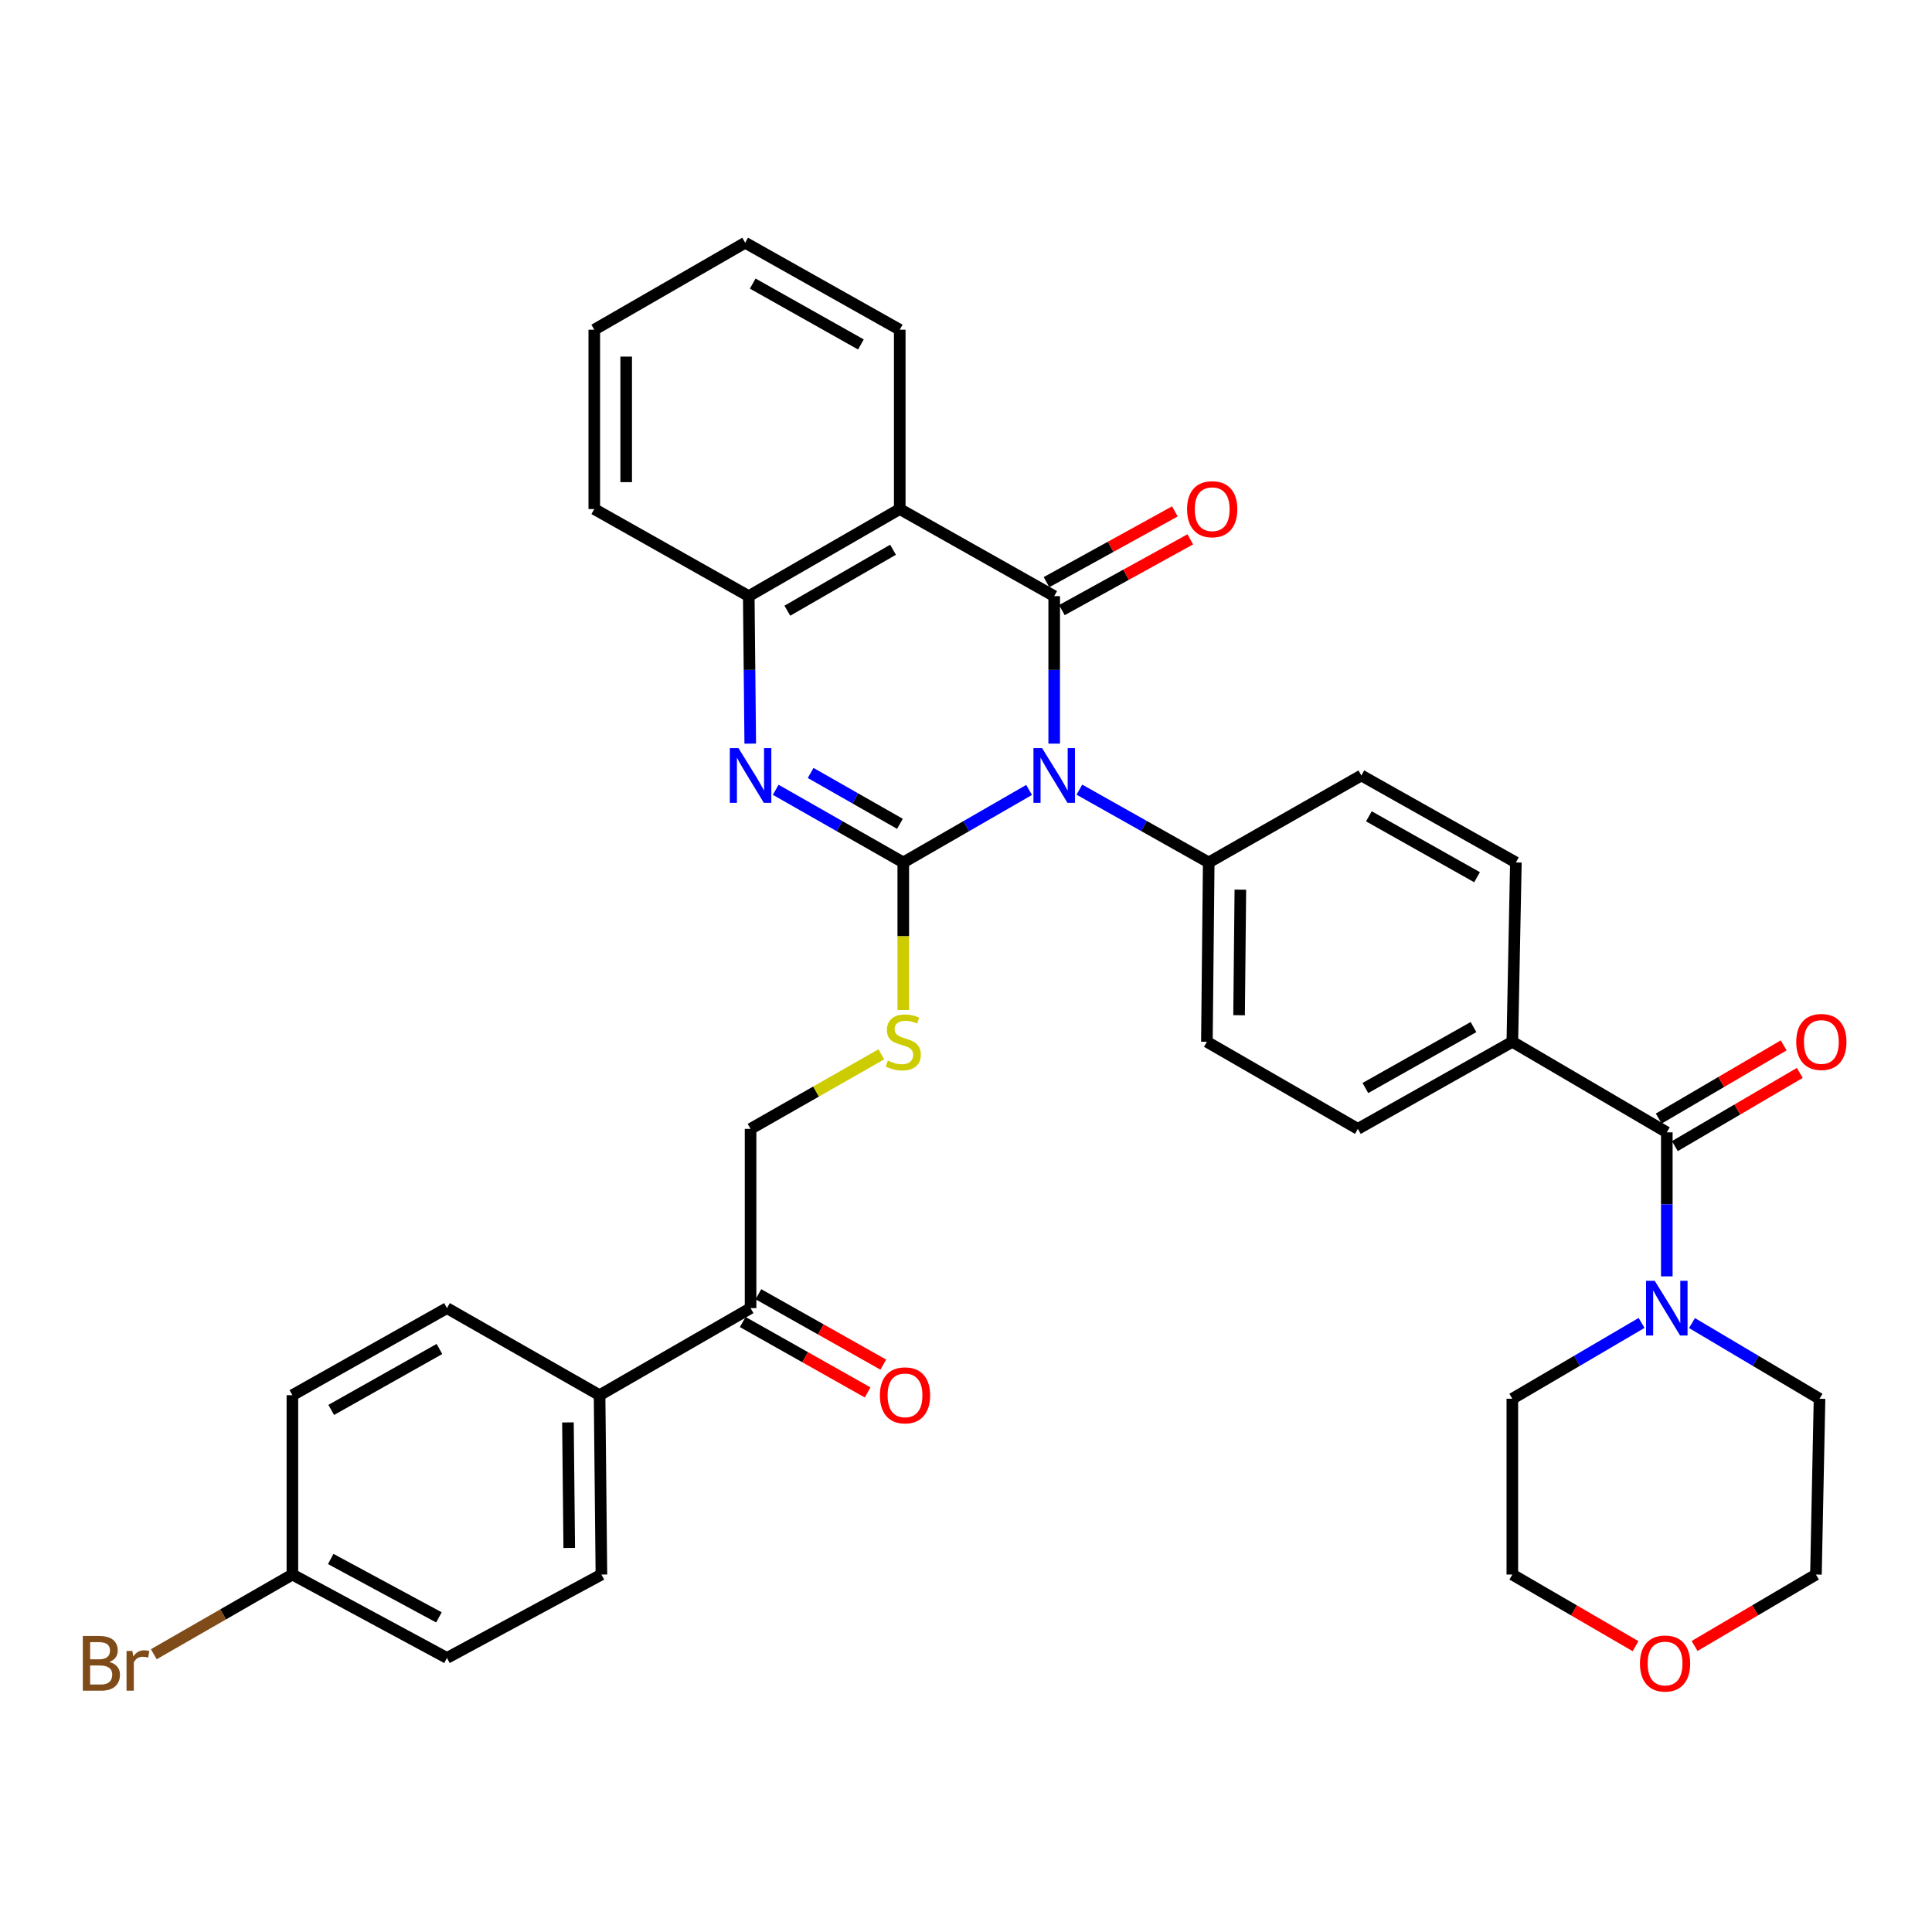 <?xml version='1.0' encoding='iso-8859-1'?>
<svg version='1.1' baseProfile='full'
              xmlns='http://www.w3.org/2000/svg'
                      xmlns:rdkit='http://www.rdkit.org/xml'
                      xmlns:xlink='http://www.w3.org/1999/xlink'
                  xml:space='preserve'
width='1000px' height='1000px' viewBox='0 0 1000 1000'>
<!-- END OF HEADER -->
<rect style='opacity:1.0;fill:#FFFFFF;stroke:none' width='1000' height='1000' x='0' y='0'> </rect>
<path class='bond-0' d='M 532.657,408.871 L 500.098,427.636' style='fill:none;fill-rule:evenodd;stroke:#0000FF;stroke-width:6px;stroke-linecap:butt;stroke-linejoin:miter;stroke-opacity:1' />
<path class='bond-0' d='M 500.098,427.636 L 467.54,446.401' style='fill:none;fill-rule:evenodd;stroke:#000000;stroke-width:6px;stroke-linecap:butt;stroke-linejoin:miter;stroke-opacity:1' />
<path class='bond-1' d='M 545.651,384.902 L 545.651,346.729' style='fill:none;fill-rule:evenodd;stroke:#0000FF;stroke-width:6px;stroke-linecap:butt;stroke-linejoin:miter;stroke-opacity:1' />
<path class='bond-1' d='M 545.651,346.729 L 545.651,308.556' style='fill:none;fill-rule:evenodd;stroke:#000000;stroke-width:6px;stroke-linecap:butt;stroke-linejoin:miter;stroke-opacity:1' />
<path class='bond-8' d='M 558.685,408.719 L 592.159,427.56' style='fill:none;fill-rule:evenodd;stroke:#0000FF;stroke-width:6px;stroke-linecap:butt;stroke-linejoin:miter;stroke-opacity:1' />
<path class='bond-8' d='M 592.159,427.56 L 625.633,446.401' style='fill:none;fill-rule:evenodd;stroke:#000000;stroke-width:6px;stroke-linecap:butt;stroke-linejoin:miter;stroke-opacity:1' />
<path class='bond-2' d='M 467.54,446.401 L 434.524,427.598' style='fill:none;fill-rule:evenodd;stroke:#000000;stroke-width:6px;stroke-linecap:butt;stroke-linejoin:miter;stroke-opacity:1' />
<path class='bond-2' d='M 434.524,427.598 L 401.507,408.794' style='fill:none;fill-rule:evenodd;stroke:#0000FF;stroke-width:6px;stroke-linecap:butt;stroke-linejoin:miter;stroke-opacity:1' />
<path class='bond-2' d='M 465.808,426.41 L 442.696,413.248' style='fill:none;fill-rule:evenodd;stroke:#000000;stroke-width:6px;stroke-linecap:butt;stroke-linejoin:miter;stroke-opacity:1' />
<path class='bond-2' d='M 442.696,413.248 L 419.585,400.085' style='fill:none;fill-rule:evenodd;stroke:#0000FF;stroke-width:6px;stroke-linecap:butt;stroke-linejoin:miter;stroke-opacity:1' />
<path class='bond-7' d='M 467.54,446.401 L 467.54,484.598' style='fill:none;fill-rule:evenodd;stroke:#000000;stroke-width:6px;stroke-linecap:butt;stroke-linejoin:miter;stroke-opacity:1' />
<path class='bond-7' d='M 467.54,484.598 L 467.54,522.796' style='fill:none;fill-rule:evenodd;stroke:#CCCC00;stroke-width:6px;stroke-linecap:butt;stroke-linejoin:miter;stroke-opacity:1' />
<path class='bond-3' d='M 545.651,308.556 L 465.705,263.482' style='fill:none;fill-rule:evenodd;stroke:#000000;stroke-width:6px;stroke-linecap:butt;stroke-linejoin:miter;stroke-opacity:1' />
<path class='bond-9' d='M 549.636,315.787 L 582.859,297.476' style='fill:none;fill-rule:evenodd;stroke:#000000;stroke-width:6px;stroke-linecap:butt;stroke-linejoin:miter;stroke-opacity:1' />
<path class='bond-9' d='M 582.859,297.476 L 616.082,279.165' style='fill:none;fill-rule:evenodd;stroke:#FF0000;stroke-width:6px;stroke-linecap:butt;stroke-linejoin:miter;stroke-opacity:1' />
<path class='bond-9' d='M 541.665,301.324 L 574.888,283.013' style='fill:none;fill-rule:evenodd;stroke:#000000;stroke-width:6px;stroke-linecap:butt;stroke-linejoin:miter;stroke-opacity:1' />
<path class='bond-9' d='M 574.888,283.013 L 608.111,264.702' style='fill:none;fill-rule:evenodd;stroke:#FF0000;stroke-width:6px;stroke-linecap:butt;stroke-linejoin:miter;stroke-opacity:1' />
<path class='bond-36' d='M 388.327,384.901 L 387.942,346.728' style='fill:none;fill-rule:evenodd;stroke:#0000FF;stroke-width:6px;stroke-linecap:butt;stroke-linejoin:miter;stroke-opacity:1' />
<path class='bond-36' d='M 387.942,346.728 L 387.557,308.556' style='fill:none;fill-rule:evenodd;stroke:#000000;stroke-width:6px;stroke-linecap:butt;stroke-linejoin:miter;stroke-opacity:1' />
<path class='bond-4' d='M 465.705,263.482 L 387.557,308.556' style='fill:none;fill-rule:evenodd;stroke:#000000;stroke-width:6px;stroke-linecap:butt;stroke-linejoin:miter;stroke-opacity:1' />
<path class='bond-4' d='M 462.234,284.548 L 407.53,316.1' style='fill:none;fill-rule:evenodd;stroke:#000000;stroke-width:6px;stroke-linecap:butt;stroke-linejoin:miter;stroke-opacity:1' />
<path class='bond-24' d='M 465.705,263.482 L 465.705,170.655' style='fill:none;fill-rule:evenodd;stroke:#000000;stroke-width:6px;stroke-linecap:butt;stroke-linejoin:miter;stroke-opacity:1' />
<path class='bond-30' d='M 387.557,308.556 L 307.602,263.482' style='fill:none;fill-rule:evenodd;stroke:#000000;stroke-width:6px;stroke-linecap:butt;stroke-linejoin:miter;stroke-opacity:1' />
<path class='bond-5' d='M 862.736,586.1 L 782.782,539.237' style='fill:none;fill-rule:evenodd;stroke:#000000;stroke-width:6px;stroke-linecap:butt;stroke-linejoin:miter;stroke-opacity:1' />
<path class='bond-6' d='M 862.736,586.1 L 862.736,623.374' style='fill:none;fill-rule:evenodd;stroke:#000000;stroke-width:6px;stroke-linecap:butt;stroke-linejoin:miter;stroke-opacity:1' />
<path class='bond-6' d='M 862.736,623.374 L 862.736,660.648' style='fill:none;fill-rule:evenodd;stroke:#0000FF;stroke-width:6px;stroke-linecap:butt;stroke-linejoin:miter;stroke-opacity:1' />
<path class='bond-13' d='M 866.91,593.224 L 899.247,574.28' style='fill:none;fill-rule:evenodd;stroke:#000000;stroke-width:6px;stroke-linecap:butt;stroke-linejoin:miter;stroke-opacity:1' />
<path class='bond-13' d='M 899.247,574.28 L 931.584,555.335' style='fill:none;fill-rule:evenodd;stroke:#FF0000;stroke-width:6px;stroke-linecap:butt;stroke-linejoin:miter;stroke-opacity:1' />
<path class='bond-13' d='M 858.563,578.975 L 890.9,560.031' style='fill:none;fill-rule:evenodd;stroke:#000000;stroke-width:6px;stroke-linecap:butt;stroke-linejoin:miter;stroke-opacity:1' />
<path class='bond-13' d='M 890.9,560.031 L 923.237,541.086' style='fill:none;fill-rule:evenodd;stroke:#FF0000;stroke-width:6px;stroke-linecap:butt;stroke-linejoin:miter;stroke-opacity:1' />
<path class='bond-28' d='M 849.679,684.743 L 816.23,704.367' style='fill:none;fill-rule:evenodd;stroke:#0000FF;stroke-width:6px;stroke-linecap:butt;stroke-linejoin:miter;stroke-opacity:1' />
<path class='bond-28' d='M 816.23,704.367 L 782.782,723.991' style='fill:none;fill-rule:evenodd;stroke:#000000;stroke-width:6px;stroke-linecap:butt;stroke-linejoin:miter;stroke-opacity:1' />
<path class='bond-29' d='M 875.774,684.819 L 908.779,704.405' style='fill:none;fill-rule:evenodd;stroke:#0000FF;stroke-width:6px;stroke-linecap:butt;stroke-linejoin:miter;stroke-opacity:1' />
<path class='bond-29' d='M 908.779,704.405 L 941.783,723.991' style='fill:none;fill-rule:evenodd;stroke:#000000;stroke-width:6px;stroke-linecap:butt;stroke-linejoin:miter;stroke-opacity:1' />
<path class='bond-14' d='M 456.185,545.71 L 422.339,565.006' style='fill:none;fill-rule:evenodd;stroke:#CCCC00;stroke-width:6px;stroke-linecap:butt;stroke-linejoin:miter;stroke-opacity:1' />
<path class='bond-14' d='M 422.339,565.006 L 388.493,584.301' style='fill:none;fill-rule:evenodd;stroke:#000000;stroke-width:6px;stroke-linecap:butt;stroke-linejoin:miter;stroke-opacity:1' />
<path class='bond-15' d='M 625.633,446.401 L 624.688,539.237' style='fill:none;fill-rule:evenodd;stroke:#000000;stroke-width:6px;stroke-linecap:butt;stroke-linejoin:miter;stroke-opacity:1' />
<path class='bond-15' d='M 642.004,460.494 L 641.343,525.48' style='fill:none;fill-rule:evenodd;stroke:#000000;stroke-width:6px;stroke-linecap:butt;stroke-linejoin:miter;stroke-opacity:1' />
<path class='bond-16' d='M 625.633,446.401 L 704.634,401.382' style='fill:none;fill-rule:evenodd;stroke:#000000;stroke-width:6px;stroke-linecap:butt;stroke-linejoin:miter;stroke-opacity:1' />
<path class='bond-10' d='M 782.782,539.237 L 784.616,446.401' style='fill:none;fill-rule:evenodd;stroke:#000000;stroke-width:6px;stroke-linecap:butt;stroke-linejoin:miter;stroke-opacity:1' />
<path class='bond-35' d='M 782.782,539.237 L 702.836,584.301' style='fill:none;fill-rule:evenodd;stroke:#000000;stroke-width:6px;stroke-linecap:butt;stroke-linejoin:miter;stroke-opacity:1' />
<path class='bond-35' d='M 762.681,531.611 L 706.718,563.156' style='fill:none;fill-rule:evenodd;stroke:#000000;stroke-width:6px;stroke-linecap:butt;stroke-linejoin:miter;stroke-opacity:1' />
<path class='bond-11' d='M 388.493,677.082 L 388.493,584.301' style='fill:none;fill-rule:evenodd;stroke:#000000;stroke-width:6px;stroke-linecap:butt;stroke-linejoin:miter;stroke-opacity:1' />
<path class='bond-12' d='M 388.493,677.082 L 310.336,722.147' style='fill:none;fill-rule:evenodd;stroke:#000000;stroke-width:6px;stroke-linecap:butt;stroke-linejoin:miter;stroke-opacity:1' />
<path class='bond-17' d='M 384.438,684.275 L 416.759,702.496' style='fill:none;fill-rule:evenodd;stroke:#000000;stroke-width:6px;stroke-linecap:butt;stroke-linejoin:miter;stroke-opacity:1' />
<path class='bond-17' d='M 416.759,702.496 L 449.081,720.717' style='fill:none;fill-rule:evenodd;stroke:#FF0000;stroke-width:6px;stroke-linecap:butt;stroke-linejoin:miter;stroke-opacity:1' />
<path class='bond-17' d='M 392.548,669.89 L 424.869,688.111' style='fill:none;fill-rule:evenodd;stroke:#000000;stroke-width:6px;stroke-linecap:butt;stroke-linejoin:miter;stroke-opacity:1' />
<path class='bond-17' d='M 424.869,688.111 L 457.191,706.332' style='fill:none;fill-rule:evenodd;stroke:#FF0000;stroke-width:6px;stroke-linecap:butt;stroke-linejoin:miter;stroke-opacity:1' />
<path class='bond-21' d='M 310.336,722.147 L 311.291,814.983' style='fill:none;fill-rule:evenodd;stroke:#000000;stroke-width:6px;stroke-linecap:butt;stroke-linejoin:miter;stroke-opacity:1' />
<path class='bond-21' d='M 293.966,736.242 L 294.634,801.227' style='fill:none;fill-rule:evenodd;stroke:#000000;stroke-width:6px;stroke-linecap:butt;stroke-linejoin:miter;stroke-opacity:1' />
<path class='bond-22' d='M 310.336,722.147 L 231.345,677.082' style='fill:none;fill-rule:evenodd;stroke:#000000;stroke-width:6px;stroke-linecap:butt;stroke-linejoin:miter;stroke-opacity:1' />
<path class='bond-18' d='M 624.688,539.237 L 702.836,584.301' style='fill:none;fill-rule:evenodd;stroke:#000000;stroke-width:6px;stroke-linecap:butt;stroke-linejoin:miter;stroke-opacity:1' />
<path class='bond-19' d='M 704.634,401.382 L 784.616,446.401' style='fill:none;fill-rule:evenodd;stroke:#000000;stroke-width:6px;stroke-linecap:butt;stroke-linejoin:miter;stroke-opacity:1' />
<path class='bond-19' d='M 708.531,422.526 L 764.519,454.039' style='fill:none;fill-rule:evenodd;stroke:#000000;stroke-width:6px;stroke-linecap:butt;stroke-linejoin:miter;stroke-opacity:1' />
<path class='bond-20' d='M 877.103,851.962 L 908.516,833.472' style='fill:none;fill-rule:evenodd;stroke:#FF0000;stroke-width:6px;stroke-linecap:butt;stroke-linejoin:miter;stroke-opacity:1' />
<path class='bond-20' d='M 908.516,833.472 L 939.93,814.983' style='fill:none;fill-rule:evenodd;stroke:#000000;stroke-width:6px;stroke-linecap:butt;stroke-linejoin:miter;stroke-opacity:1' />
<path class='bond-39' d='M 846.551,852.059 L 814.666,833.521' style='fill:none;fill-rule:evenodd;stroke:#FF0000;stroke-width:6px;stroke-linecap:butt;stroke-linejoin:miter;stroke-opacity:1' />
<path class='bond-39' d='M 814.666,833.521 L 782.782,814.983' style='fill:none;fill-rule:evenodd;stroke:#000000;stroke-width:6px;stroke-linecap:butt;stroke-linejoin:miter;stroke-opacity:1' />
<path class='bond-26' d='M 311.291,814.983 L 231.345,858.157' style='fill:none;fill-rule:evenodd;stroke:#000000;stroke-width:6px;stroke-linecap:butt;stroke-linejoin:miter;stroke-opacity:1' />
<path class='bond-25' d='M 231.345,677.082 L 151.344,722.147' style='fill:none;fill-rule:evenodd;stroke:#000000;stroke-width:6px;stroke-linecap:butt;stroke-linejoin:miter;stroke-opacity:1' />
<path class='bond-25' d='M 227.45,698.23 L 171.449,729.775' style='fill:none;fill-rule:evenodd;stroke:#000000;stroke-width:6px;stroke-linecap:butt;stroke-linejoin:miter;stroke-opacity:1' />
<path class='bond-23' d='M 151.344,814.983 L 151.344,722.147' style='fill:none;fill-rule:evenodd;stroke:#000000;stroke-width:6px;stroke-linecap:butt;stroke-linejoin:miter;stroke-opacity:1' />
<path class='bond-27' d='M 151.344,814.983 L 115.474,835.606' style='fill:none;fill-rule:evenodd;stroke:#000000;stroke-width:6px;stroke-linecap:butt;stroke-linejoin:miter;stroke-opacity:1' />
<path class='bond-27' d='M 115.474,835.606 L 79.604,856.229' style='fill:none;fill-rule:evenodd;stroke:#7F4C19;stroke-width:6px;stroke-linecap:butt;stroke-linejoin:miter;stroke-opacity:1' />
<path class='bond-38' d='M 151.344,814.983 L 231.345,858.157' style='fill:none;fill-rule:evenodd;stroke:#000000;stroke-width:6px;stroke-linecap:butt;stroke-linejoin:miter;stroke-opacity:1' />
<path class='bond-38' d='M 171.187,806.926 L 227.188,837.149' style='fill:none;fill-rule:evenodd;stroke:#000000;stroke-width:6px;stroke-linecap:butt;stroke-linejoin:miter;stroke-opacity:1' />
<path class='bond-33' d='M 465.705,170.655 L 385.704,125.636' style='fill:none;fill-rule:evenodd;stroke:#000000;stroke-width:6px;stroke-linecap:butt;stroke-linejoin:miter;stroke-opacity:1' />
<path class='bond-33' d='M 445.606,178.294 L 389.606,146.781' style='fill:none;fill-rule:evenodd;stroke:#000000;stroke-width:6px;stroke-linecap:butt;stroke-linejoin:miter;stroke-opacity:1' />
<path class='bond-32' d='M 782.782,723.991 L 782.782,814.983' style='fill:none;fill-rule:evenodd;stroke:#000000;stroke-width:6px;stroke-linecap:butt;stroke-linejoin:miter;stroke-opacity:1' />
<path class='bond-31' d='M 941.783,723.991 L 939.93,814.983' style='fill:none;fill-rule:evenodd;stroke:#000000;stroke-width:6px;stroke-linecap:butt;stroke-linejoin:miter;stroke-opacity:1' />
<path class='bond-37' d='M 307.602,263.482 L 307.602,170.655' style='fill:none;fill-rule:evenodd;stroke:#000000;stroke-width:6px;stroke-linecap:butt;stroke-linejoin:miter;stroke-opacity:1' />
<path class='bond-37' d='M 324.116,249.558 L 324.116,184.579' style='fill:none;fill-rule:evenodd;stroke:#000000;stroke-width:6px;stroke-linecap:butt;stroke-linejoin:miter;stroke-opacity:1' />
<path class='bond-34' d='M 385.704,125.636 L 307.602,170.655' style='fill:none;fill-rule:evenodd;stroke:#000000;stroke-width:6px;stroke-linecap:butt;stroke-linejoin:miter;stroke-opacity:1' />
<path  class='atom-0' d='M 539.391 387.222
L 548.671 402.222
Q 549.591 403.702, 551.071 406.382
Q 552.551 409.062, 552.631 409.222
L 552.631 387.222
L 556.391 387.222
L 556.391 415.542
L 552.511 415.542
L 542.551 399.142
Q 541.391 397.222, 540.151 395.022
Q 538.951 392.822, 538.591 392.142
L 538.591 415.542
L 534.911 415.542
L 534.911 387.222
L 539.391 387.222
' fill='#0000FF'/>
<path  class='atom-3' d='M 382.233 387.222
L 391.513 402.222
Q 392.433 403.702, 393.913 406.382
Q 395.393 409.062, 395.473 409.222
L 395.473 387.222
L 399.233 387.222
L 399.233 415.542
L 395.353 415.542
L 385.393 399.142
Q 384.233 397.222, 382.993 395.022
Q 381.793 392.822, 381.433 392.142
L 381.433 415.542
L 377.753 415.542
L 377.753 387.222
L 382.233 387.222
' fill='#0000FF'/>
<path  class='atom-7' d='M 856.476 662.922
L 865.756 677.922
Q 866.676 679.402, 868.156 682.082
Q 869.636 684.762, 869.716 684.922
L 869.716 662.922
L 873.476 662.922
L 873.476 691.242
L 869.596 691.242
L 859.636 674.842
Q 858.476 672.922, 857.236 670.722
Q 856.036 668.522, 855.676 667.842
L 855.676 691.242
L 851.996 691.242
L 851.996 662.922
L 856.476 662.922
' fill='#0000FF'/>
<path  class='atom-8' d='M 459.54 548.957
Q 459.86 549.077, 461.18 549.637
Q 462.5 550.197, 463.94 550.557
Q 465.42 550.877, 466.86 550.877
Q 469.54 550.877, 471.1 549.597
Q 472.66 548.277, 472.66 545.997
Q 472.66 544.437, 471.86 543.477
Q 471.1 542.517, 469.9 541.997
Q 468.7 541.477, 466.7 540.877
Q 464.18 540.117, 462.66 539.397
Q 461.18 538.677, 460.1 537.157
Q 459.06 535.637, 459.06 533.077
Q 459.06 529.517, 461.46 527.317
Q 463.9 525.117, 468.7 525.117
Q 471.98 525.117, 475.7 526.677
L 474.78 529.757
Q 471.38 528.357, 468.82 528.357
Q 466.06 528.357, 464.54 529.517
Q 463.02 530.637, 463.06 532.597
Q 463.06 534.117, 463.82 535.037
Q 464.62 535.957, 465.74 536.477
Q 466.9 536.997, 468.82 537.597
Q 471.38 538.397, 472.9 539.197
Q 474.42 539.997, 475.5 541.637
Q 476.62 543.237, 476.62 545.997
Q 476.62 549.917, 473.98 552.037
Q 471.38 554.117, 467.02 554.117
Q 464.5 554.117, 462.58 553.557
Q 460.7 553.037, 458.46 552.117
L 459.54 548.957
' fill='#CCCC00'/>
<path  class='atom-10' d='M 614.431 263.562
Q 614.431 256.762, 617.791 252.962
Q 621.151 249.162, 627.431 249.162
Q 633.711 249.162, 637.071 252.962
Q 640.431 256.762, 640.431 263.562
Q 640.431 270.442, 637.031 274.362
Q 633.631 278.242, 627.431 278.242
Q 621.191 278.242, 617.791 274.362
Q 614.431 270.482, 614.431 263.562
M 627.431 275.042
Q 631.751 275.042, 634.071 272.162
Q 636.431 269.242, 636.431 263.562
Q 636.431 258.002, 634.071 255.202
Q 631.751 252.362, 627.431 252.362
Q 623.111 252.362, 620.751 255.162
Q 618.431 257.962, 618.431 263.562
Q 618.431 269.282, 620.751 272.162
Q 623.111 275.042, 627.431 275.042
' fill='#FF0000'/>
<path  class='atom-14' d='M 929.728 539.317
Q 929.728 532.517, 933.088 528.717
Q 936.448 524.917, 942.728 524.917
Q 949.008 524.917, 952.368 528.717
Q 955.728 532.517, 955.728 539.317
Q 955.728 546.197, 952.328 550.117
Q 948.928 553.997, 942.728 553.997
Q 936.488 553.997, 933.088 550.117
Q 929.728 546.237, 929.728 539.317
M 942.728 550.797
Q 947.048 550.797, 949.368 547.917
Q 951.728 544.997, 951.728 539.317
Q 951.728 533.757, 949.368 530.957
Q 947.048 528.117, 942.728 528.117
Q 938.408 528.117, 936.048 530.917
Q 933.728 533.717, 933.728 539.317
Q 933.728 545.037, 936.048 547.917
Q 938.408 550.797, 942.728 550.797
' fill='#FF0000'/>
<path  class='atom-18' d='M 455.43 722.227
Q 455.43 715.427, 458.79 711.627
Q 462.15 707.827, 468.43 707.827
Q 474.71 707.827, 478.07 711.627
Q 481.43 715.427, 481.43 722.227
Q 481.43 729.107, 478.03 733.027
Q 474.63 736.907, 468.43 736.907
Q 462.19 736.907, 458.79 733.027
Q 455.43 729.147, 455.43 722.227
M 468.43 733.707
Q 472.75 733.707, 475.07 730.827
Q 477.43 727.907, 477.43 722.227
Q 477.43 716.667, 475.07 713.867
Q 472.75 711.027, 468.43 711.027
Q 464.11 711.027, 461.75 713.827
Q 459.43 716.627, 459.43 722.227
Q 459.43 727.947, 461.75 730.827
Q 464.11 733.707, 468.43 733.707
' fill='#FF0000'/>
<path  class='atom-21' d='M 848.837 861.026
Q 848.837 854.226, 852.197 850.426
Q 855.557 846.626, 861.837 846.626
Q 868.117 846.626, 871.477 850.426
Q 874.837 854.226, 874.837 861.026
Q 874.837 867.906, 871.437 871.826
Q 868.037 875.706, 861.837 875.706
Q 855.597 875.706, 852.197 871.826
Q 848.837 867.946, 848.837 861.026
M 861.837 872.506
Q 866.157 872.506, 868.477 869.626
Q 870.837 866.706, 870.837 861.026
Q 870.837 855.466, 868.477 852.666
Q 866.157 849.826, 861.837 849.826
Q 857.517 849.826, 855.157 852.626
Q 852.837 855.426, 852.837 861.026
Q 852.837 866.746, 855.157 869.626
Q 857.517 872.506, 861.837 872.506
' fill='#FF0000'/>
<path  class='atom-28' d='M 56.618 860.226
Q 59.338 860.986, 60.698 862.666
Q 62.098 864.306, 62.098 866.746
Q 62.098 870.666, 59.578 872.906
Q 57.098 875.106, 52.378 875.106
L 42.858 875.106
L 42.858 846.786
L 51.218 846.786
Q 56.058 846.786, 58.498 848.746
Q 60.938 850.706, 60.938 854.306
Q 60.938 858.586, 56.618 860.226
M 46.658 849.986
L 46.658 858.866
L 51.218 858.866
Q 54.018 858.866, 55.458 857.746
Q 56.938 856.586, 56.938 854.306
Q 56.938 849.986, 51.218 849.986
L 46.658 849.986
M 52.378 871.906
Q 55.138 871.906, 56.618 870.586
Q 58.098 869.266, 58.098 866.746
Q 58.098 864.426, 56.458 863.266
Q 54.858 862.066, 51.778 862.066
L 46.658 862.066
L 46.658 871.906
L 52.378 871.906
' fill='#7F4C19'/>
<path  class='atom-28' d='M 68.538 854.546
L 68.978 857.386
Q 71.138 854.186, 74.658 854.186
Q 75.778 854.186, 77.298 854.586
L 76.698 857.946
Q 74.978 857.546, 74.018 857.546
Q 72.338 857.546, 71.218 858.226
Q 70.138 858.866, 69.258 860.426
L 69.258 875.106
L 65.498 875.106
L 65.498 854.546
L 68.538 854.546
' fill='#7F4C19'/>
</svg>
